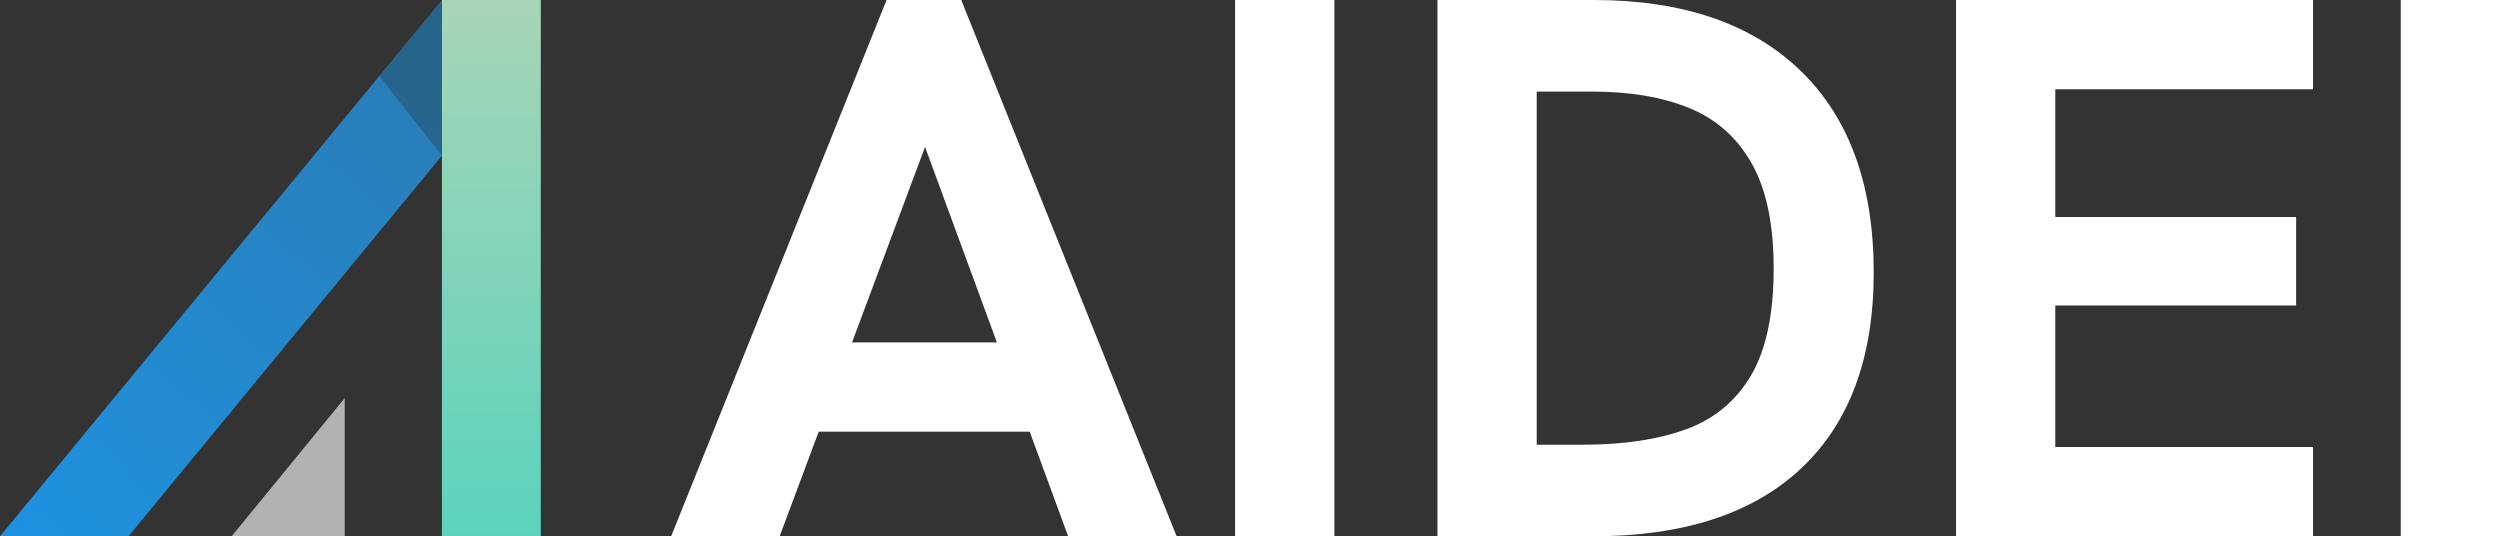 <?xml version="1.0" encoding="utf-8"?>
<!-- Generator: Adobe Illustrator 15.1.0, SVG Export Plug-In . SVG Version: 6.00 Build 0)  -->
<!DOCTYPE svg PUBLIC "-//W3C//DTD SVG 1.1//EN" "http://www.w3.org/Graphics/SVG/1.1/DTD/svg11.dtd">
<svg version="1.1" id="Calque_1" xmlns="http://www.w3.org/2000/svg" xmlns:xlink="http://www.w3.org/1999/xlink" x="0px" y="0px"
	 width="283.465px" height="60.808px" viewBox="0 0 283.465 60.808" enable-background="new 0 0 283.465 60.808"
	 xml:space="preserve">
<rect x="0" y="0" width="283.465" height="60.808" fill="#333333" stroke="none"/>
<g id="Logo_AIDEI">
	<g id="Logotype">
		<path fill="#B2B2B2" d="M39.086,45.138v15.67H26.259L39.086,45.138z"/>
		<linearGradient id="SVGID_1_" gradientUnits="userSpaceOnUse" x1="55.714" y1="0" x2="55.714" y2="60.808">
			<stop  offset="0" style="stop-color:#A7D4B7"/>
			<stop  offset="1" style="stop-color:#5BD3BC"/>
		</linearGradient>
		<path fill="url(#SVGID_1_)" d="M50.109,60.808V0h11.209v60.808H50.109z"/>
		<linearGradient id="SVGID_2_" gradientUnits="userSpaceOnUse" x1="2.741" y1="63.275" x2="55.414" y2="4.776">
			<stop  offset="0" style="stop-color:#1E92E0"/>
			<stop  offset="1" style="stop-color:#2B7BB2"/>
		</linearGradient>
		<path fill="url(#SVGID_2_)" d="M0,60.808L50.109,0v17.648l-35.54,43.159H0z"/>
		<polygon opacity="0.3" fill="#22282B" points="43.013,8.615 50.109,0 50.109,17.648 		"/>
	</g>
	<g id="Texte">
		<path fill="#FFFFFF" d="M121.115,60.808h12.3L108.989,0h-8.463L76.099,60.808H88.4l4.431-11.866h23.921L121.115,60.808z
			 M96.612,38.821l8.275-22.159l8.146,22.159H96.612z"/>
		<path fill="#FFFFFF" d="M140.046,60.808V0h11.252v60.808H140.046z"/>
		<path fill="#FFFFFF" d="M162.989,60.808V0h17.707c10.119,0,17.941,2.677,23.469,8.026c5.525,5.351,8.289,12.97,8.289,22.857
			c0,9.656-2.736,17.055-8.203,22.202c-5.465,5.146-13.347,7.722-23.641,7.722H162.989z M174.241,50.424h5.234
			c4.594,0,8.49-0.579,11.69-1.744c3.196-1.162,5.656-3.199,7.373-6.105c1.714-2.908,2.572-6.95,2.572-12.127
			c0-5.002-0.829-8.972-2.487-11.908c-1.657-2.937-4.012-5.031-7.065-6.281c-3.055-1.251-6.732-1.875-11.036-1.875h-6.281V50.424z"
			/>
		<path fill="#FFFFFF" d="M221.787,60.808V0h40.478v10.121H233.04v14.481h27.308v10.032H233.04v16.053h29.225v10.12H221.787z"/>
		<path fill="#FFFFFF" d="M272.212,60.808V0h11.253v60.808H272.212z"/>
	</g>
</g>
</svg>
